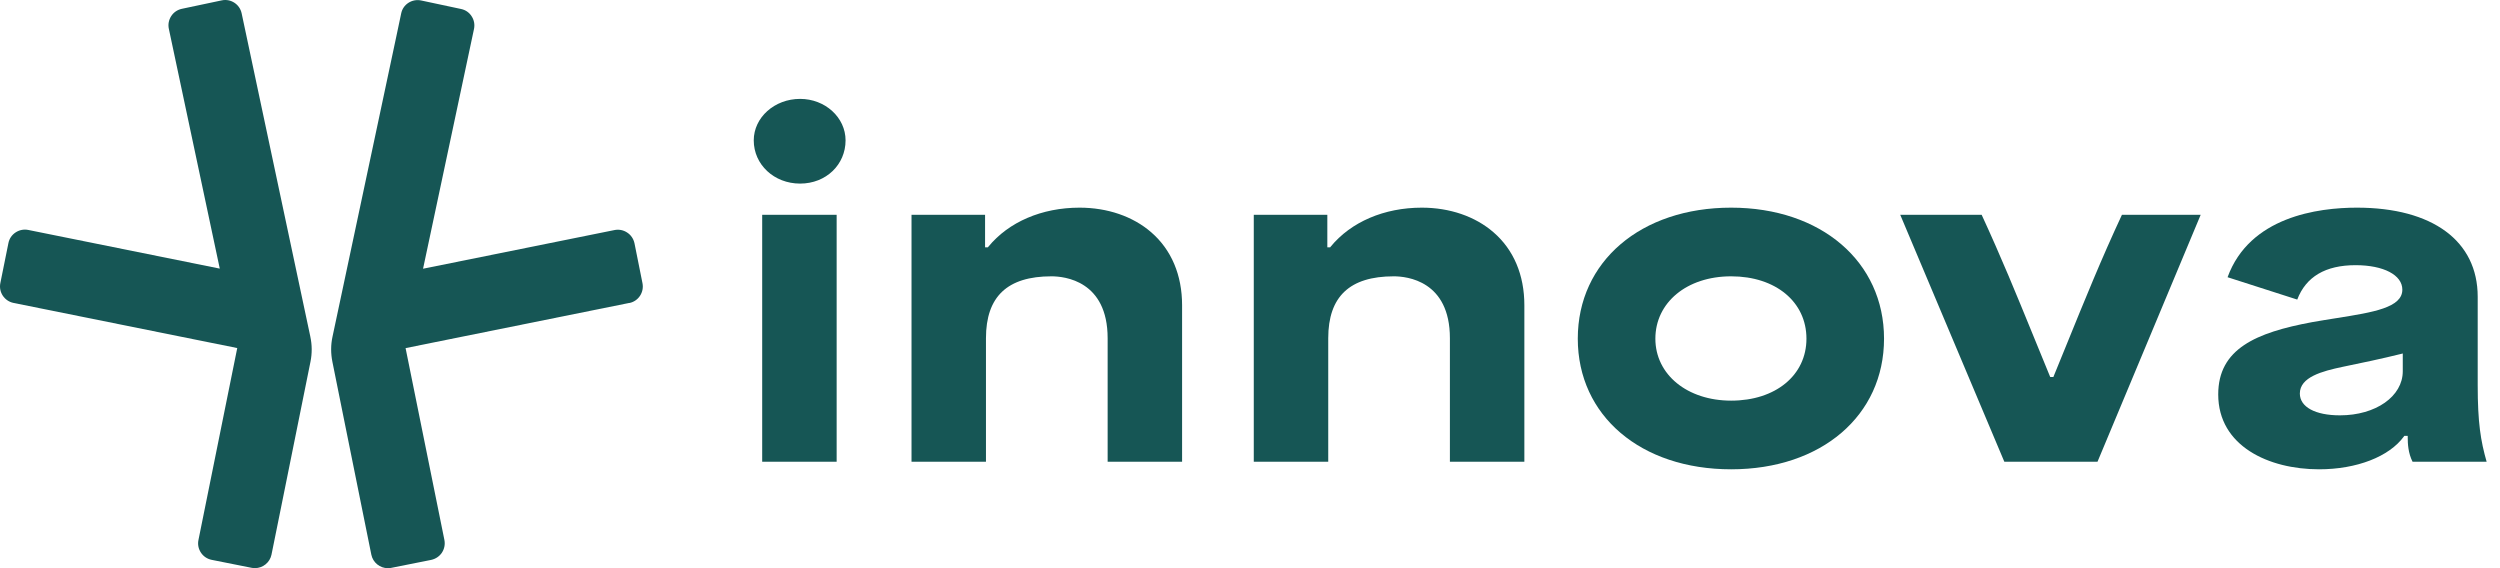 <svg width="176" height="40" viewBox="0 0 176 40" fill="none" xmlns="http://www.w3.org/2000/svg">
<path d="M56.327 6.962C54.525 6.962 53.064 8.27 53.064 9.882C53.064 11.587 54.495 12.925 56.327 12.925C58.159 12.925 59.528 11.587 59.528 9.882C59.528 8.27 58.092 6.962 56.327 6.962ZM53.658 15.12V32.504H58.9V15.12H53.658Z" fill="#165655"/>
<path d="M83.219 21.49V32.504H77.978V23.812C77.978 19.767 74.949 19.453 74.022 19.453C70.919 19.453 69.412 20.877 69.412 23.812V32.504H64.171V15.12H69.349V17.411H69.547L69.577 17.374C71.009 15.624 73.349 14.619 76 14.619C77.963 14.619 79.754 15.232 81.043 16.35C82.464 17.58 83.219 19.359 83.219 21.49Z" fill="#165655"/>
<path d="M107.315 21.49V32.504H102.073V23.812C102.073 19.767 99.049 19.453 98.121 19.453C95.018 19.453 93.508 20.877 93.508 23.812V32.504H88.266V15.12H93.444V17.411H93.646L93.672 17.374C95.104 15.624 97.445 14.619 100.095 14.619C102.058 14.619 103.849 15.232 105.139 16.35C106.563 17.58 107.315 19.359 107.315 21.49Z" fill="#165655"/>
<path d="M121.873 14.619C115.517 14.619 111.076 18.41 111.076 23.842C111.076 29.274 115.517 33.039 121.873 33.039C128.228 33.039 132.636 29.255 132.636 23.842C132.636 18.428 128.21 14.619 121.873 14.619ZM121.873 28.205C118.781 28.205 116.538 26.369 116.538 23.842C116.538 21.314 118.732 19.453 121.873 19.453C125.013 19.453 127.174 21.258 127.174 23.842C127.174 26.425 124.994 28.205 121.873 28.205Z" fill="#165655"/>
<path d="M154.929 15.12L147.665 32.504H141.104L133.776 15.12H139.508C140.906 18.152 141.942 20.694 143.145 23.636C143.516 24.548 143.901 25.487 144.312 26.485L144.338 26.541H144.559L144.581 26.481C144.869 25.782 145.138 25.113 145.4 24.474C146.817 20.989 147.935 18.234 149.385 15.12H154.929Z" fill="#165655"/>
<path d="M174.43 27.105V20.892C174.43 16.963 171.249 14.619 165.925 14.619C163.184 14.619 158.373 15.258 156.821 19.516L161.726 21.09C162.336 19.483 163.715 18.668 165.831 18.668C167.802 18.668 169.125 19.359 169.125 20.391C169.125 21.658 167.08 21.984 164.493 22.395C163.936 22.485 163.36 22.574 162.773 22.679C158.806 23.416 156.163 24.563 156.163 27.767C156.163 31.409 159.726 33.039 163.259 33.039C165.906 33.039 168.198 32.153 169.237 30.724L169.267 30.683H169.503V30.777C169.503 31.267 169.54 31.902 169.843 32.504H175.058C174.639 31.035 174.43 29.76 174.43 27.105ZM169.155 26.134C169.155 27.906 167.256 29.24 164.732 29.24C162.99 29.24 161.909 28.65 161.909 27.704C161.909 26.552 163.468 26.13 164.934 25.823C166.243 25.554 167.637 25.262 169.039 24.915L169.155 24.885V26.134Z" fill="#165655"/>
<path d="M21.846 23.696C21.973 24.287 21.977 24.877 21.857 25.468L19.775 35.779C19.513 37.065 19.282 38.206 19.113 39.047C19.001 39.596 18.511 39.996 17.947 39.996C17.868 39.996 17.79 39.989 17.715 39.974L14.9 39.413C14.586 39.349 14.32 39.17 14.145 38.905C13.969 38.639 13.905 38.321 13.973 38.007L16.702 24.503L0.951 21.326C0.312 21.195 -0.107 20.57 0.024 19.931L0.592 17.116C0.652 16.806 0.831 16.54 1.097 16.364C1.362 16.189 1.68 16.125 1.994 16.189L15.472 18.91L11.887 2.031C11.819 1.72 11.879 1.406 12.051 1.137C12.223 0.868 12.489 0.689 12.799 0.621L15.607 0.027C16.246 -0.112 16.878 0.3 17.012 0.939L18.074 5.941C19.341 11.908 21.237 20.821 21.846 23.692V23.696Z" fill="#165655"/>
<path d="M44.304 21.326L28.553 24.507L31.286 38.015C31.346 38.325 31.286 38.639 31.11 38.908C30.935 39.17 30.666 39.349 30.352 39.417L27.54 39.978C27.473 39.992 27.394 40 27.305 40C26.744 40 26.254 39.6 26.142 39.05C25.955 38.138 25.701 36.867 25.413 35.443L24.138 29.132C23.858 27.734 23.6 26.451 23.401 25.472C23.282 24.874 23.282 24.283 23.409 23.7C24.153 20.193 26.807 7.717 27.907 2.539L28.243 0.946C28.306 0.632 28.49 0.367 28.759 0.195C29.024 0.027 29.342 -0.033 29.652 0.034L32.456 0.632C32.767 0.696 33.036 0.879 33.204 1.148C33.376 1.41 33.436 1.728 33.369 2.042L29.783 18.918L43.261 16.196C43.571 16.133 43.889 16.196 44.154 16.372C44.42 16.544 44.599 16.813 44.667 17.123L45.231 19.939C45.358 20.578 44.943 21.206 44.304 21.333V21.326Z" fill="#165655"/>
</svg>
